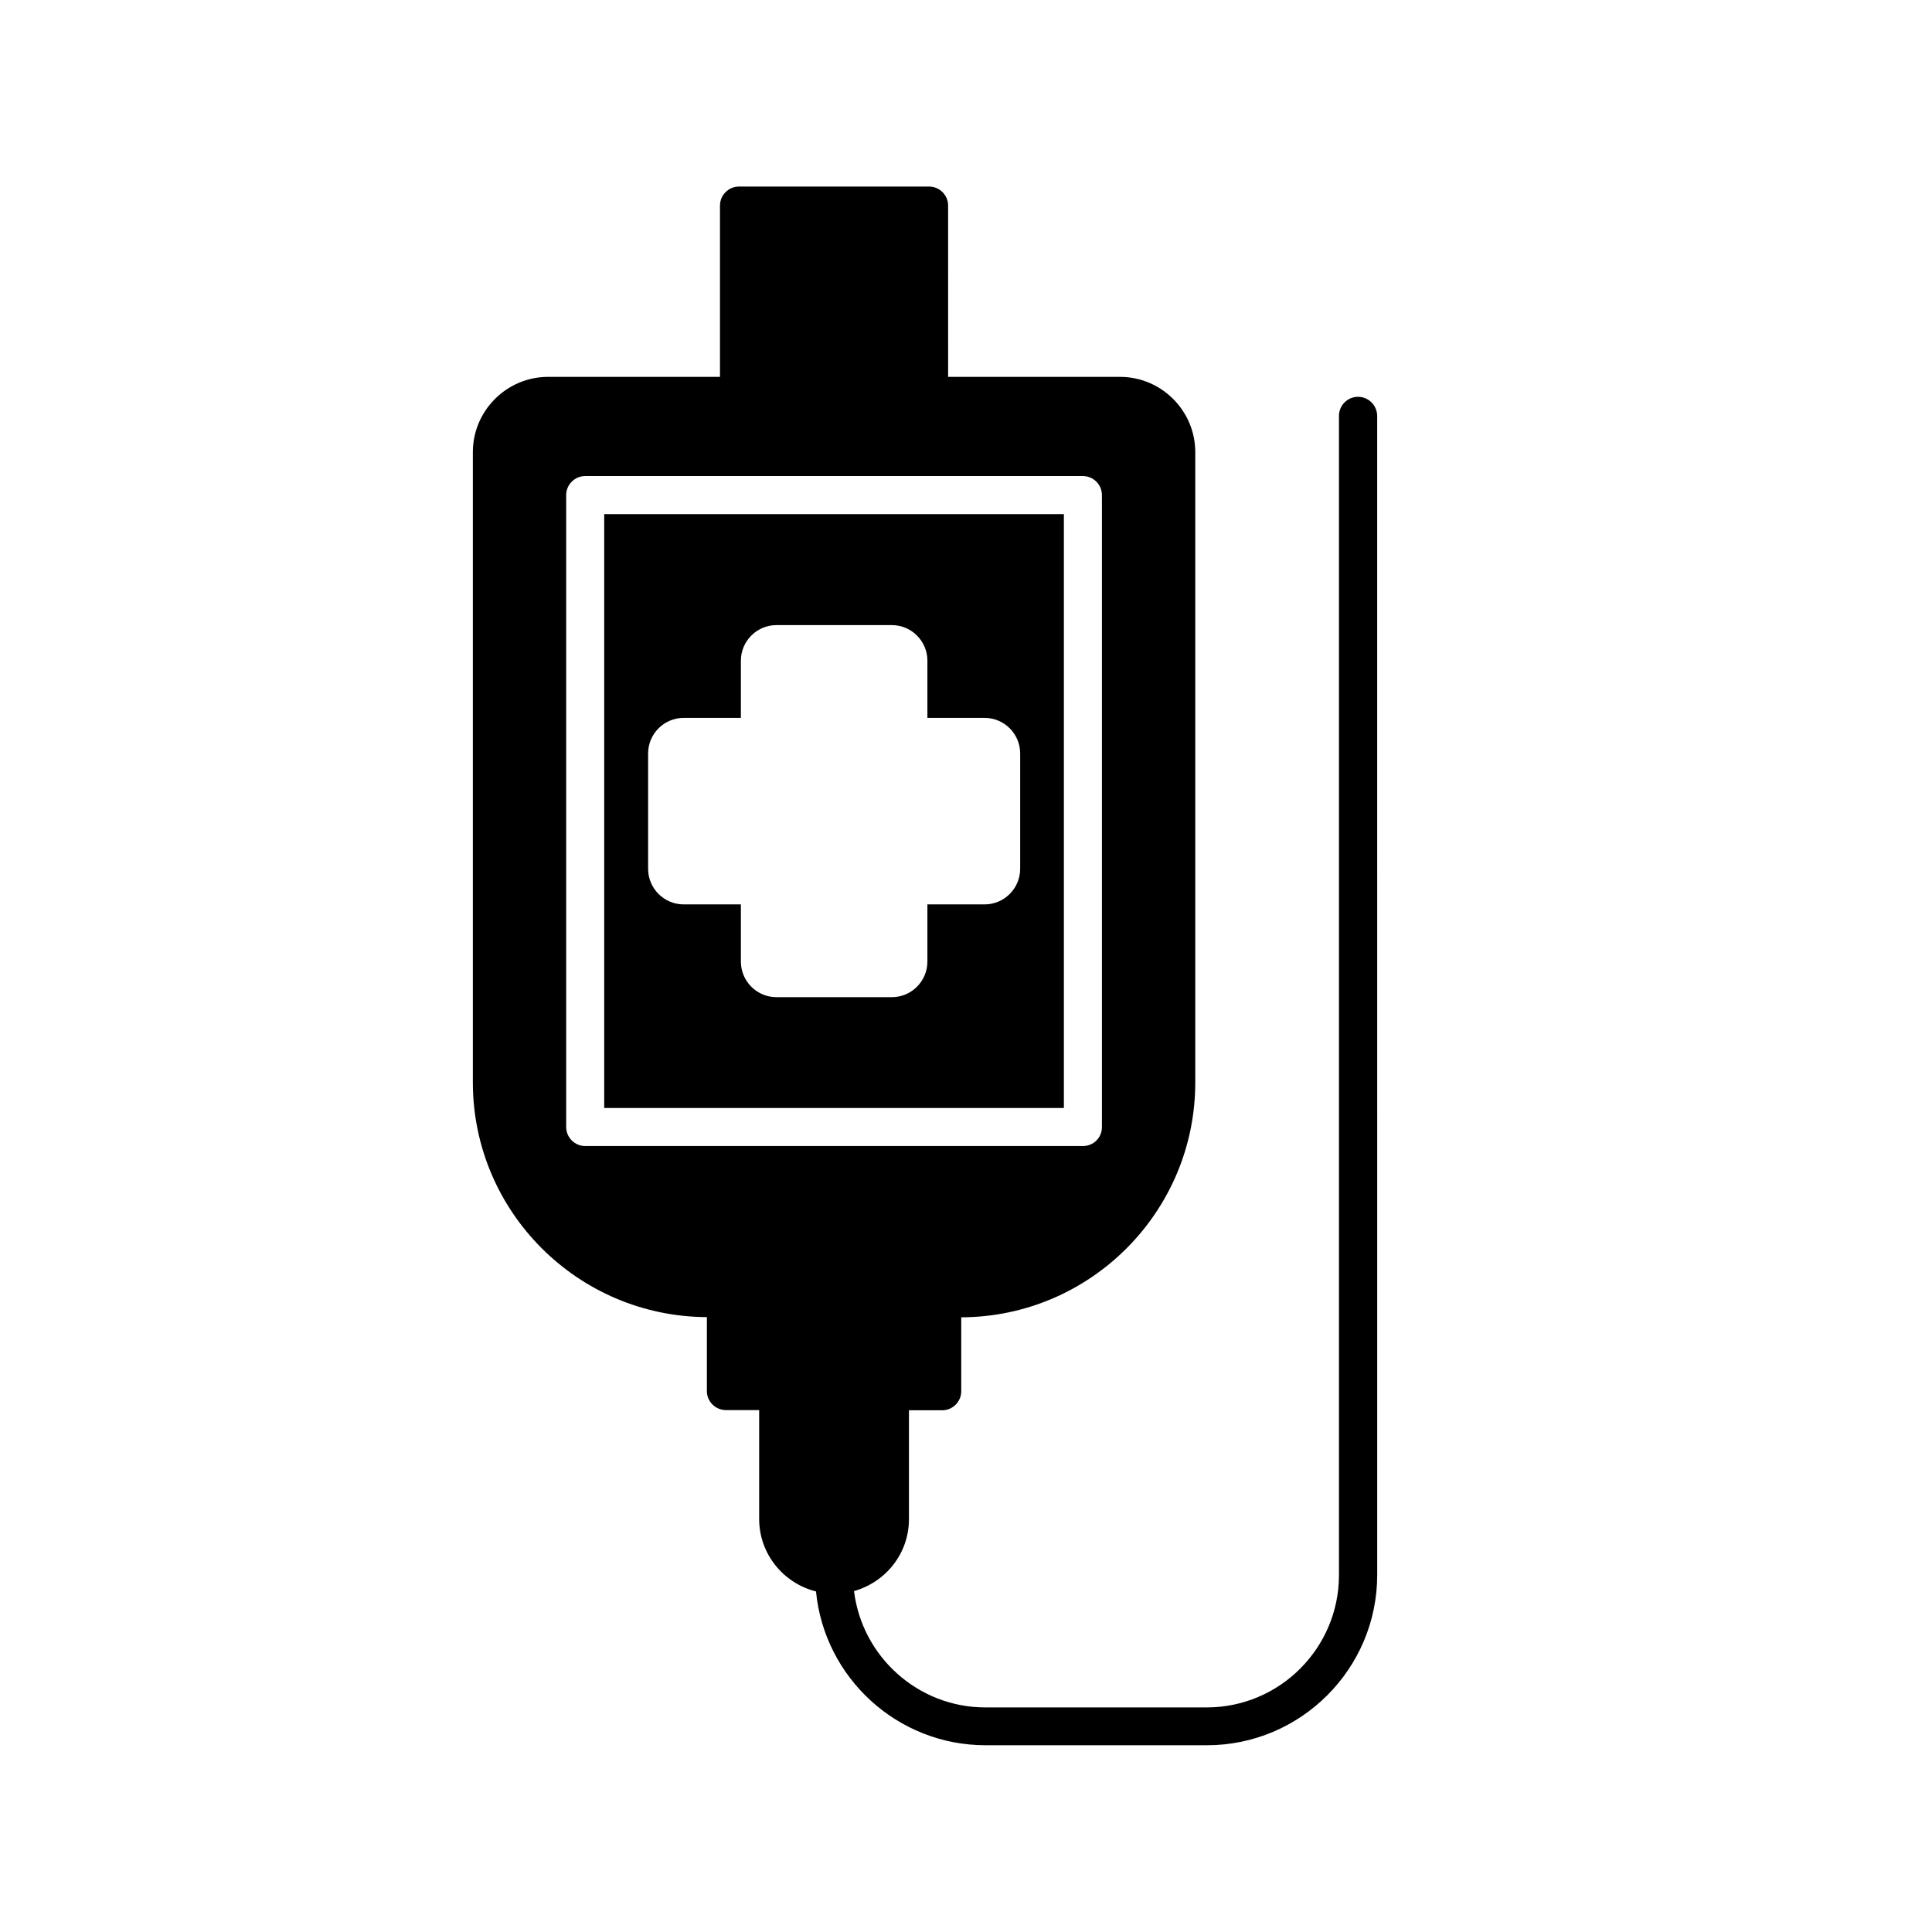 <?xml version="1.0" encoding="UTF-8"?>
<!-- Uploaded to: ICON Repo, www.iconrepo.com, Generator: ICON Repo Mixer Tools -->
<svg fill="#000000" width="800px" height="800px" version="1.1" viewBox="144 144 512 512" xmlns="http://www.w3.org/2000/svg">
 <g>
  <path d="m304.12 437.63h121.82v-157.39h-121.82zm11.637-93.961c0-5.188 4.231-9.422 9.422-9.422h15.164v-15.164c0-5.188 4.231-9.422 9.422-9.422h30.582c5.188 0 9.422 4.231 9.422 9.422v15.164h15.164c5.188 0 9.422 4.231 9.422 9.422v30.582c0 5.188-4.231 9.422-9.422 9.422h-15.164v15.164c0 5.188-4.231 9.422-9.422 9.422h-30.582c-5.188 0-9.422-4.231-9.422-9.422v-15.164h-15.164c-5.188 0-9.422-4.231-9.422-9.422z"/>
  <path d="m503.88 249.16c-2.769 0-5.039 2.266-5.039 5.039v307.22c0 19.348-15.719 35.066-35.066 35.066h-58.641c-17.887 0-32.695-13.504-34.812-30.832 8.414-2.371 14.559-9.977 14.559-19.047v-28.867h8.816c2.769 0 5.039-2.266 5.039-5.039v-19.598c34.207-0.102 62.02-27.961 62.02-62.219v-167.06c0-10.984-8.969-19.949-19.949-19.949h-45.543l-0.004-45.395c0-2.769-2.266-5.039-5.039-5.039h-50.379c-2.769 0-5.039 2.266-5.039 5.039v45.395h-45.543c-10.984 0-19.949 8.969-19.949 19.949v167.01c0 34.258 27.809 62.07 62.02 62.219v19.598c0 2.769 2.266 5.039 5.039 5.039h8.816v28.867c0 9.27 6.449 17.027 15.062 19.195 2.215 22.824 21.512 40.758 44.941 40.758h58.645c24.887 0 45.141-20.254 45.141-45.141l-0.004-307.17c-0.051-2.82-2.316-5.039-5.09-5.039zm-72.898 198.55h-131.9c-2.769 0-5.039-2.266-5.039-5.039v-167.47c0-2.769 2.266-5.039 5.039-5.039h131.9c2.769 0 5.039 2.266 5.039 5.039v167.52c-0.004 2.773-2.219 4.992-5.039 4.992z"/>
 </g>
</svg>